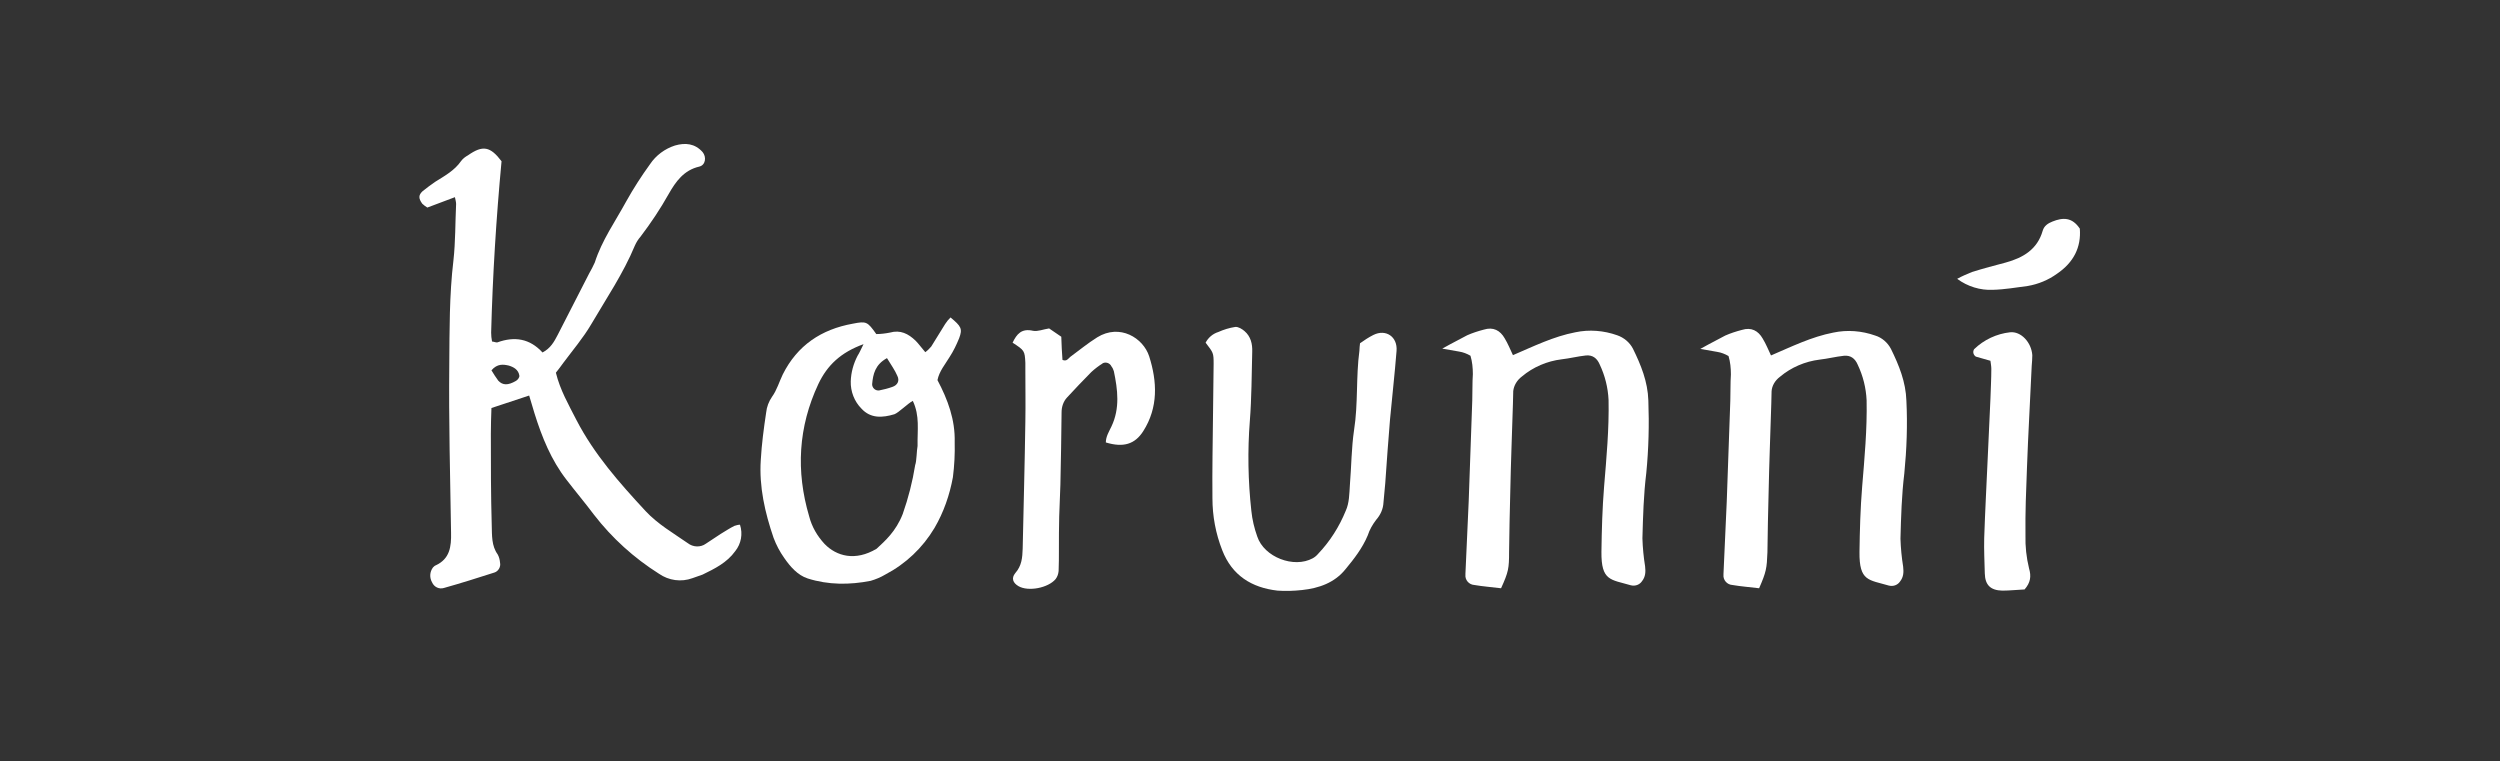 <?xml version="1.0" encoding="utf-8"?>
<!-- Generator: Adobe Illustrator 23.0.1, SVG Export Plug-In . SVG Version: 6.00 Build 0)  -->
<svg version="1.1" id="Vrstva_1" xmlns="http://www.w3.org/2000/svg" xmlns:xlink="http://www.w3.org/1999/xlink" x="0px" y="0px"
	 viewBox="0 0 841.9 256.3" style="enable-background:new 0 0 841.9 256.3;" xml:space="preserve">
<rect x="0" y="0" width="841.9" height="256.3" fill="#333333" stroke="none"/>
<style type="text/css">
	.st0{fill:#FFFFFF;}
</style>
<title>KORUNNI</title>
<path class="st0" d="M153.2,66.4l-9.3,3.5c-0.6-0.4-1.2-0.8-1.7-1.3c-1.3-1.8-1.3-2.9,0.1-4.2c1.4-1.1,2.8-2.2,4.3-3.2
	c3.2-2,6.5-3.8,8.7-7c0.6-0.8,1.4-1.4,2.3-1.9c5-3.5,7.5-3,11.3,2c-1.8,19.3-3,38.5-3.5,57.7c0,1,0.1,2,0.3,3
	c0.8,0.1,1.4,0.4,1.8,0.3c5.8-2.1,10.9-1.3,15.2,3.4c2.7-1.4,3.9-3.6,5.1-5.9c3.5-6.9,7.1-13.8,10.6-20.7c0.7-1.2,1.3-2.4,1.9-3.7
	c2.4-7.5,6.9-13.8,10.6-20.6c2.4-4.3,5.1-8.5,8-12.5c2-3,5-5.2,8.4-6.3c3.5-1,6.7-0.7,9.3,2.2c1.4,1.7,1,4.4-1.1,4.9
	c-5.2,1.2-7.9,5-10.3,9.2c-2.8,5-6,9.8-9.5,14.4c-0.8,0.9-1.4,1.9-1.9,3c-3.9,9.4-9.6,17.8-14.7,26.5c-2.7,4.6-6.2,8.7-9.4,13
	c-0.8,1.1-1.6,2.2-2.5,3.3c1.4,5.8,4.3,10.8,6.9,15.9c6,11.6,14.5,21.2,23.3,30.7c4.1,4.4,9.3,7.4,14.2,10.8
	c1.8,1.4,4.3,1.5,6.1,0.2c1.7-1.1,3.3-2.2,5-3.3c1.5-0.9,3-1.9,4.6-2.7c0.6-0.2,1.3-0.4,1.9-0.4c1,3.1,0.4,6.4-1.6,8.9
	c-2.8,3.9-6.9,5.9-11,7.9c-1.1,0.4-2.2,0.8-3.4,1.2c-3.8,1.4-8,0.8-11.3-1.5c-8.4-5.3-15.8-12-21.9-19.9c-3-4-6.2-7.8-9.2-11.7
	c-5.2-6.7-8.3-14.4-10.8-22.4c-0.6-1.9-1.1-3.8-1.8-6l-12.7,4.2c-0.1,2.8-0.2,5.8-0.2,8.7c0,10.3,0,20.6,0.3,30.9
	c0.1,3.3-0.1,6.8,2,9.7c0.5,0.9,0.7,1.8,0.8,2.8c0.3,1.4-0.6,2.9-1.9,3.3c-5.6,1.8-11.3,3.6-17,5.2c-1.6,0.5-3.3-0.3-4-1.9
	c-0.9-1.6-0.8-3.5,0.3-5c0.3-0.3,0.6-0.6,0.9-0.7c4.8-2.2,5.3-6.3,5.2-11c-0.3-18.9-0.8-37.7-0.6-56.6c0.1-11.7,0-23.4,1.4-35.1
	c0.7-6.3,0.6-12.7,0.9-19C153.6,68.1,153.4,67.3,153.2,66.4z M165.5,124.7c0.7,1.2,1.5,2.4,2.3,3.5c1.5,1.6,3.3,1.6,5.9,0.1
	c0.6-0.3,1.3-1.2,1.2-1.8c-0.3-2-1.9-2.9-3.6-3.4C169.5,122.7,167.5,122.4,165.5,124.7z"/>
<path class="st0" d="M295.1,112.5c1.5,0,3.1-0.2,4.6-0.5c3.5-1,6.2,0.4,8.6,2.7c1.1,1.1,2,2.4,3.3,3.9c0.7-0.5,1.4-1.2,2-1.9
	c1.6-2.5,3.1-5.1,4.7-7.6c0.5-0.8,1.1-1.5,1.8-2.2c3.6,3,4.1,3.8,2.9,7c-0.9,2.2-1.9,4.3-3.2,6.3c-1.5,2.5-3.5,4.8-4.1,7.8
	c3.5,6.6,6,13.4,5.8,20.9c0.1,3.9-0.1,7.9-0.6,11.8c-1.1,6-3.1,11.8-6.2,17.1c-4,6.7-9.7,12.1-16.6,15.7c-1.5,0.9-3.2,1.6-4.9,2.1
	c-7.1,1.4-14.3,1.4-21.2-0.8c-3.4-1.1-5.9-4-7.9-6.9c-1.5-2.1-2.7-4.4-3.6-6.8c-2.9-8.5-4.9-17.2-4.3-26.2c0.3-5.3,1-10.6,1.8-15.9
	c0.2-2,0.9-3.8,2-5.4c1.6-2.2,2.4-5,3.6-7.5c4.9-9.8,13-15.2,23.6-17.1C291.8,108.1,292.1,108.3,295.1,112.5z M290.8,115.9
	c-7.7,2.8-12.2,7.1-15.2,13.4c-6.8,14.5-7.6,29.4-3.1,44.6c0.9,3.5,2.7,6.6,5.2,9.3c4,4.1,10.3,5.9,17.5,1.6
	c2.8-2.6,6.5-5.8,8.8-11.7c1.9-5.4,3.3-10.9,4.2-16.5c0.5-1.3,0.5-5,0.8-6.4c-0.1-5.5,0.8-10.1-1.6-15.2c-1.6,0.8-4.8,4-6.2,4.5
	c-4,1.2-8,1.5-11.1-1.9c-2.4-2.4-3.7-5.8-3.6-9.2c0.1-3,0.9-5.9,2.3-8.6C289.4,118.9,289.8,117.9,290.8,115.9z M298.7,120.6
	c-4,2.2-4.7,5.4-5,8.8c0,1.1,0.9,2.1,2.1,2.1c0.1,0,0.2,0,0.2,0c1.5-0.3,3.1-0.7,4.5-1.2c1.8-0.6,2.5-2.1,1.7-3.7
	C301.4,124.7,300.1,122.9,298.7,120.6z"/>
<path class="st0" d="M341,115.4c1.4-2.9,3-4.9,6.9-4c1.6,0.3,3.4-0.5,5.4-0.8l4.1,2.8c0.1,2.8,0.2,5.3,0.4,7.8
	c1.4,0.6,1.9-0.4,2.6-1c3-2.2,5.9-4.6,9.1-6.6c7.6-4.7,15.5,0.2,17.5,6.4c2.7,8.5,3.1,17.2-2,25.2c-2.8,4.4-6.7,5.6-12.6,3.8
	c0-2,1.1-3.7,1.9-5.4c2.9-6.1,2.1-12.4,0.8-18.6c-0.2-0.6-0.4-1.1-0.8-1.6c-0.5-1.1-1.8-1.6-2.9-1.1c0,0-0.1,0-0.1,0.1
	c-1.3,0.8-2.6,1.8-3.8,2.9c-2.8,2.8-5.5,5.7-8.2,8.6c-1.2,1.3-1.8,3.1-1.8,4.9c-0.1,8.1-0.2,16.3-0.4,24.4
	c-0.1,3.6-0.3,7.1-0.4,10.7c-0.1,3.8-0.1,7.5-0.1,11.3c0,2.4,0,4.8-0.1,7.1c-0.1,1-0.4,1.9-1,2.7c-2.5,3-9.2,4.3-12.5,2.4
	c-1.9-1.1-2.5-2.7-1.1-4.4c2.2-2.5,2.4-5.2,2.5-8.3c0.3-14.3,0.7-28.5,0.9-42.8c0.1-5.8,0-11.5,0-17.3c0-0.8,0-1.6,0-2.4
	C345.1,118.1,345,118,341,115.4z"/>
<path class="st0" d="M458,115.6c1.4-1,2.9-2,4.5-2.8c4.2-2.1,8.2,0.6,7.8,5.4c-0.6,7.7-1.5,15.4-2.2,23.1
	c-0.6,7.1-1.1,14.3-1.6,21.4c-0.2,2.2-0.4,4.4-0.6,6.5c-0.1,2.2-1,4.2-2.5,5.9c-1.2,1.6-2.2,3.3-2.8,5.2c-1.8,4.3-4.6,7.9-7.5,11.4
	c-3.7,4.6-9,6.4-14.6,7c-2.8,0.3-5.6,0.4-8.3,0.2c-8.7-1-15.3-5.1-18.6-13.6c-2.2-5.6-3.3-11.5-3.3-17.5c-0.1-9.5,0.1-19.1,0.2-28.6
	c0-5.6,0.2-11.1,0.2-16.7c0-3.7-0.1-3.7-2.7-7.1c0.9-1.7,2.4-3,4.3-3.6c1.8-0.8,3.7-1.4,5.7-1.7c1-0.1,2.3,0.7,3.1,1.4
	c2.1,1.8,2.7,4.3,2.6,7c-0.2,7.7-0.2,15.5-0.8,23.2c-0.8,10.1-0.6,20.3,0.5,30.3c0.3,3,1,5.9,2,8.7c2.3,6.9,12.3,10.8,18.7,7.3
	c0.7-0.4,1.3-0.9,1.8-1.5c4-4.2,7.1-9.1,9.3-14.5c1.2-2.6,1.2-5.8,1.4-8.8c0.5-6.1,0.5-12.3,1.4-18.4c1.4-8.9,0.6-17.8,1.8-26.7
	C457.8,117.3,457.9,116.6,458,115.6z"/>
<path class="st0" d="M505.5,198.1c-3.2-0.4-6.1-0.6-9-1.1c-1.8-0.1-3.2-1.7-3-3.5c0-0.1,0-0.2,0-0.3c0.3-8.1,0.8-16.3,1.1-24.4
	c0.4-11.3,0.8-22.6,1.2-33.9c0.1-3,0-6,0.2-8.9c0-2.1-0.2-4.2-0.8-6.2c-1.2-0.7-2.5-1.2-3.8-1.4l-5.7-1c0,0,4.1-2.3,8.4-4.5
	c1.8-0.8,3.7-1.4,5.6-1.9c3.2-1,5.5,0.3,7,2.9c1.1,1.8,1.9,3.8,2.8,5.7c7-3,13.7-6.3,21-7.7c4.7-1,9.6-0.6,14.1,1
	c2.3,0.8,4.2,2.4,5.3,4.5c2.7,5.5,5,11.1,5.2,17.5c0.3,8.1,0.1,16.3-0.7,24.4c-0.9,7.3-1.1,14.6-1.3,22c0.1,3.2,0.4,6.3,0.9,9.4
	c0.2,1.8,0.2,3.5-1.1,5.1c-0.7,1-1.9,1.5-3.1,1.4c-0.2,0-0.4-0.1-0.6-0.1c-6.8-2-10-1.4-9.9-11.3c0.1-7.3,0.3-14.7,0.9-22
	c0.8-9.7,1.7-19.4,1.5-29.1c-0.2-4.2-1.2-8.2-3-12c-0.9-2.1-2.4-3.2-4.6-3c-2.8,0.3-5.5,1-8.2,1.3c-4.9,0.6-9.6,2.6-13.4,5.8
	c-1.6,1.2-2.7,3-2.9,4.9c-0.1,1.4,0,2.8-0.1,4.2c-0.3,9.9-0.7,19.8-0.9,29.8c-0.2,6.8-0.3,13.5-0.4,20.2
	C508.2,191.4,508,192.6,505.5,198.1z"/>
<path class="st0" d="M592.4,198.1c-3.2-0.4-6.1-0.6-9-1.1c-1.8-0.1-3.2-1.7-3-3.5c0-0.1,0-0.2,0-0.2c0.3-8.1,0.8-16.3,1.1-24.4
	c0.4-11.3,0.8-22.6,1.2-33.9c0.1-3,0-6,0.2-8.9c0-2.1-0.2-4.2-0.8-6.2c-1.2-0.7-2.5-1.2-3.8-1.4l-5.7-1c0,0,4.1-2.3,8.4-4.5
	c1.8-0.8,3.7-1.4,5.6-1.9c3.2-1,5.5,0.3,7,2.9c1.1,1.8,1.9,3.8,2.8,5.7c7-3,13.7-6.3,21-7.7c4.7-1,9.6-0.6,14.1,1
	c2.3,0.7,4.2,2.4,5.3,4.5c2.7,5.5,5,11.1,5.2,17.5c0.4,8.1,0.1,16.3-0.7,24.4c-0.9,7.3-1.1,14.6-1.3,22c0.1,3.2,0.4,6.3,0.9,9.4
	c0.2,1.8,0.2,3.5-1.1,5.1c-0.7,1-1.9,1.5-3.1,1.4c-0.2,0-0.4-0.1-0.6-0.1c-6.8-2-10-1.4-9.9-11.3c0.1-7.3,0.3-14.7,0.9-22
	c0.8-9.7,1.7-19.4,1.5-29.1c-0.2-4.2-1.2-8.2-3-12c-0.9-2.1-2.4-3.2-4.6-3c-2.8,0.3-5.5,1-8.2,1.3c-4.9,0.6-9.6,2.6-13.4,5.8
	c-1.6,1.2-2.7,3-2.8,4.9c-0.1,1.4,0,2.8-0.1,4.2c-0.3,9.9-0.7,19.8-0.9,29.8c-0.2,6.8-0.3,13.5-0.4,20.2
	C595,191.4,594.8,192.6,592.4,198.1z"/>
<path class="st0" d="M681.8,198.5c-2.4,0.1-5,0.4-7.5,0.4c-4-0.1-5.8-1.9-5.9-5.8s-0.3-7.9-0.2-11.9c0.3-9.1,0.8-18.2,1.2-27.3
	c0.3-6.5,0.6-13.1,0.9-19.6c0.1-3.4,0.3-6.7,0.3-10.1c0-0.9-0.2-1.8-0.3-2.7c-1.6-0.5-3.3-0.9-4.9-1.4c-0.8-0.5-1.1-1.5-0.7-2.3
	c0-0.1,0.1-0.1,0.1-0.2c3.3-3.2,7.6-5.2,12.1-5.7c3.7-0.4,7.2,3.4,7.5,7.7c0,1.2-0.1,2.4-0.2,3.6c-0.5,11.5-1.2,23-1.6,34.4
	c-0.3,7.5-0.6,15.1-0.5,22.6c-0.1,3.8,0.3,7.5,1.2,11.2C684.1,194.1,683.8,196.2,681.8,198.5z"/>
<path class="st0" d="M659.1,93.9c1.6-0.9,3.3-1.6,5-2.3c3.8-1.2,7.6-2.2,11.4-3.2c5.8-1.6,10.6-4.4,12.4-10.7
	c0.5-1.7,1.8-2.5,3.3-3.1c3.5-1.4,6.6-1.5,9.2,2.4c0.5,6.3-2.1,11.4-7.7,15.2c-2.9,2.1-6.3,3.5-9.8,4.1c-3.9,0.5-7.8,1.2-11.8,1.3
	C666.9,97.8,662.6,96.5,659.1,93.9z"/>
</svg>

